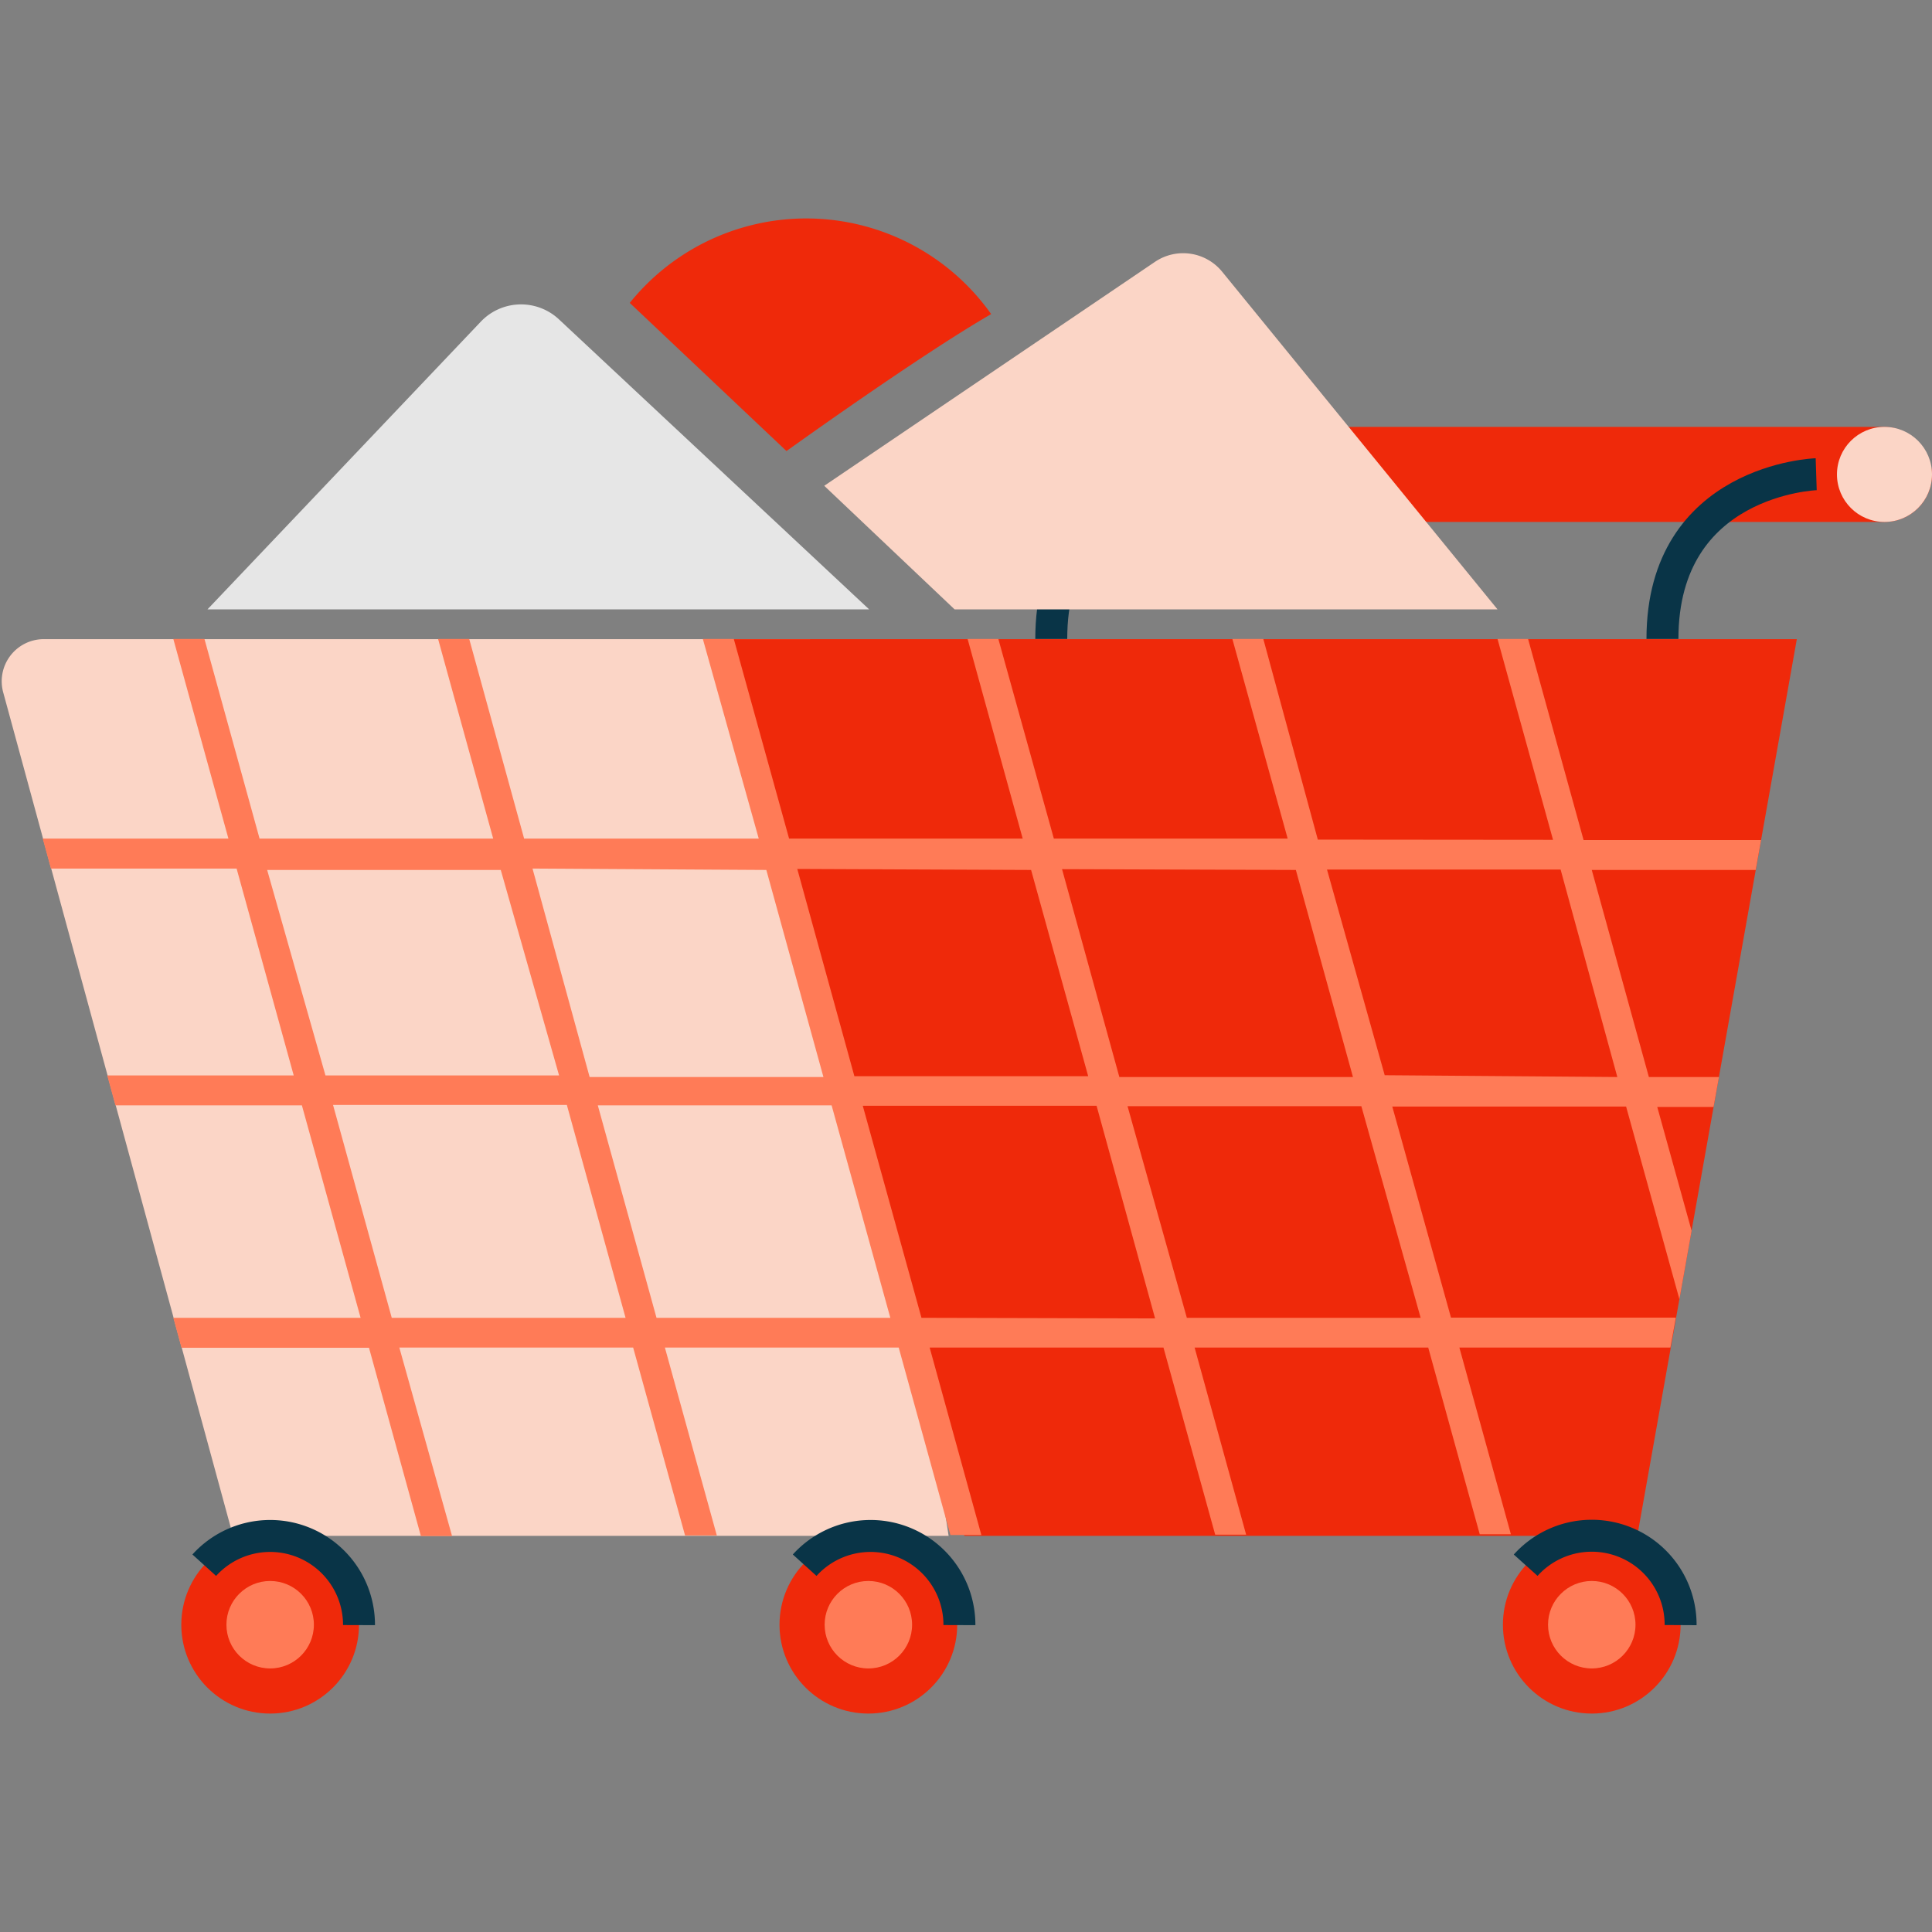 <svg xmlns="http://www.w3.org/2000/svg" viewBox="0 0 96.76 96.76"><rect x="0" y="0" width="96.76" height="96.76" fill="#808080" stroke="none"/><defs><style>.cls-1{fill:#fbd5c6;}.cls-2{fill:#ef290a;}.cls-3{fill:#ff7b57;}.cls-4,.cls-6{fill:none;}.cls-4{stroke:#093447;stroke-linejoin:round;stroke-width:1.6px;}.cls-5{fill:#fff;opacity:0.8;}</style></defs><title>prioritization-ch3</title><g id="Layer_2" data-name="Layer 2"><g id="Nav"><path class="cls-1" d="M47.51,76.92H11.67L.17,34.71a2.11,2.11,0,0,1,2-2.7H40.57Z"/><polygon class="cls-2" points="82 76.92 48.3 76.92 35.93 32.01 89.99 32.01 82 76.92"/><circle class="cls-2" cx="43.49" cy="81.37" r="4.45"/><circle class="cls-3" cx="43.49" cy="81.37" r="2.19"/><circle class="cls-2" cx="13.53" cy="81.37" r="4.45"/><circle class="cls-3" cx="13.53" cy="81.37" r="2.19"/><circle class="cls-2" cx="79.72" cy="81.37" r="4.45"/><circle class="cls-3" cx="79.72" cy="81.37" r="2.19"/><rect class="cls-2" x="49.73" y="21.38" width="47.03" height="4.76" rx="2.38"/><circle class="cls-1" cx="94.38" cy="23.76" r="2.38"/><path class="cls-4" d="M83.26,32c0-8,7.7-8.25,7.7-8.25"/><path class="cls-4" d="M52.65,32c0-8,7.7-8.25,7.7-8.25"/><path class="cls-5" d="M43.53,30.52,28,16a2.78,2.78,0,0,0-3.92.11L10.39,30.52Z"/><path class="cls-1" d="M47.81,30.52l-6.53-6.19L57.85,13.11a2.52,2.52,0,0,1,3.36.5L75,30.52H47.81Z"/><path class="cls-2" d="M39.39,22.59s6.6-4.75,10.25-6.86a11.35,11.35,0,0,0-18.1-.56Z"/><path class="cls-4" d="M10.23,78.39a4.45,4.45,0,0,1,7.75,3"/><path class="cls-4" d="M40.3,78.39a4.45,4.45,0,0,1,7.75,3"/><path class="cls-4" d="M76.41,78.39a4.45,4.45,0,0,1,7.76,3"/><path class="cls-3" d="M79.72,43.57h8.21l.27-1.5H79.31L76.53,32H75l2.78,10.06L66,42.05,63.27,32H61.72l2.77,10L52.78,42,50,32H48.46l2.76,10-11.7,0L36.75,32H35.2L38,42H26.25L23.5,32H21.94L24.7,42H13L10.24,32H8.68l2.76,10-9.3,0,.41,1.5,9.3,0,2.86,10.36-9.34,0,.41,1.5,9.34,0L18.06,66,8.68,66l.41,1.5,9.39,0,2.6,9.43h1.56L20,67.49l11.71,0,2.6,9.41H35.9l-2.6-9.41,11.71,0,2.59,9.39h1.55l-2.59-9.39,11.71,0,2.59,9.37h1.55l-2.58-9.37,11.7,0,2.58,9.35h1.56l-2.58-9.35,10.57,0,.27-1.5-11.26,0L69.73,55.42l11.71,0,2.67,9.65.61-3.43L83,55.44h2.82l.27-1.5H82.58Zm-14.82,0,2.86,10.37-11.7,0L53.19,43.53Zm-13.26,0L54.5,53.9l-11.71,0L39.93,43.52Zm-13.26,0,2.86,10.37-11.71,0L26.67,43.5Zm-25,0h11.7L28,53.86l-11.7,0ZM19.62,66,16.68,55.34l11.71,0L31.33,66Zm13.26,0L29.94,55.36l11.71,0L44.59,66Zm13.27,0L43.21,55.38l11.71,0,2.93,10.65Zm25,0-11.71,0L56.47,55.4l11.71,0Zm-1.8-12.15L66.46,43.55l11.7,0L81,53.94Z"/><rect class="cls-6" width="96.76" height="96.76"/></g></g></svg>